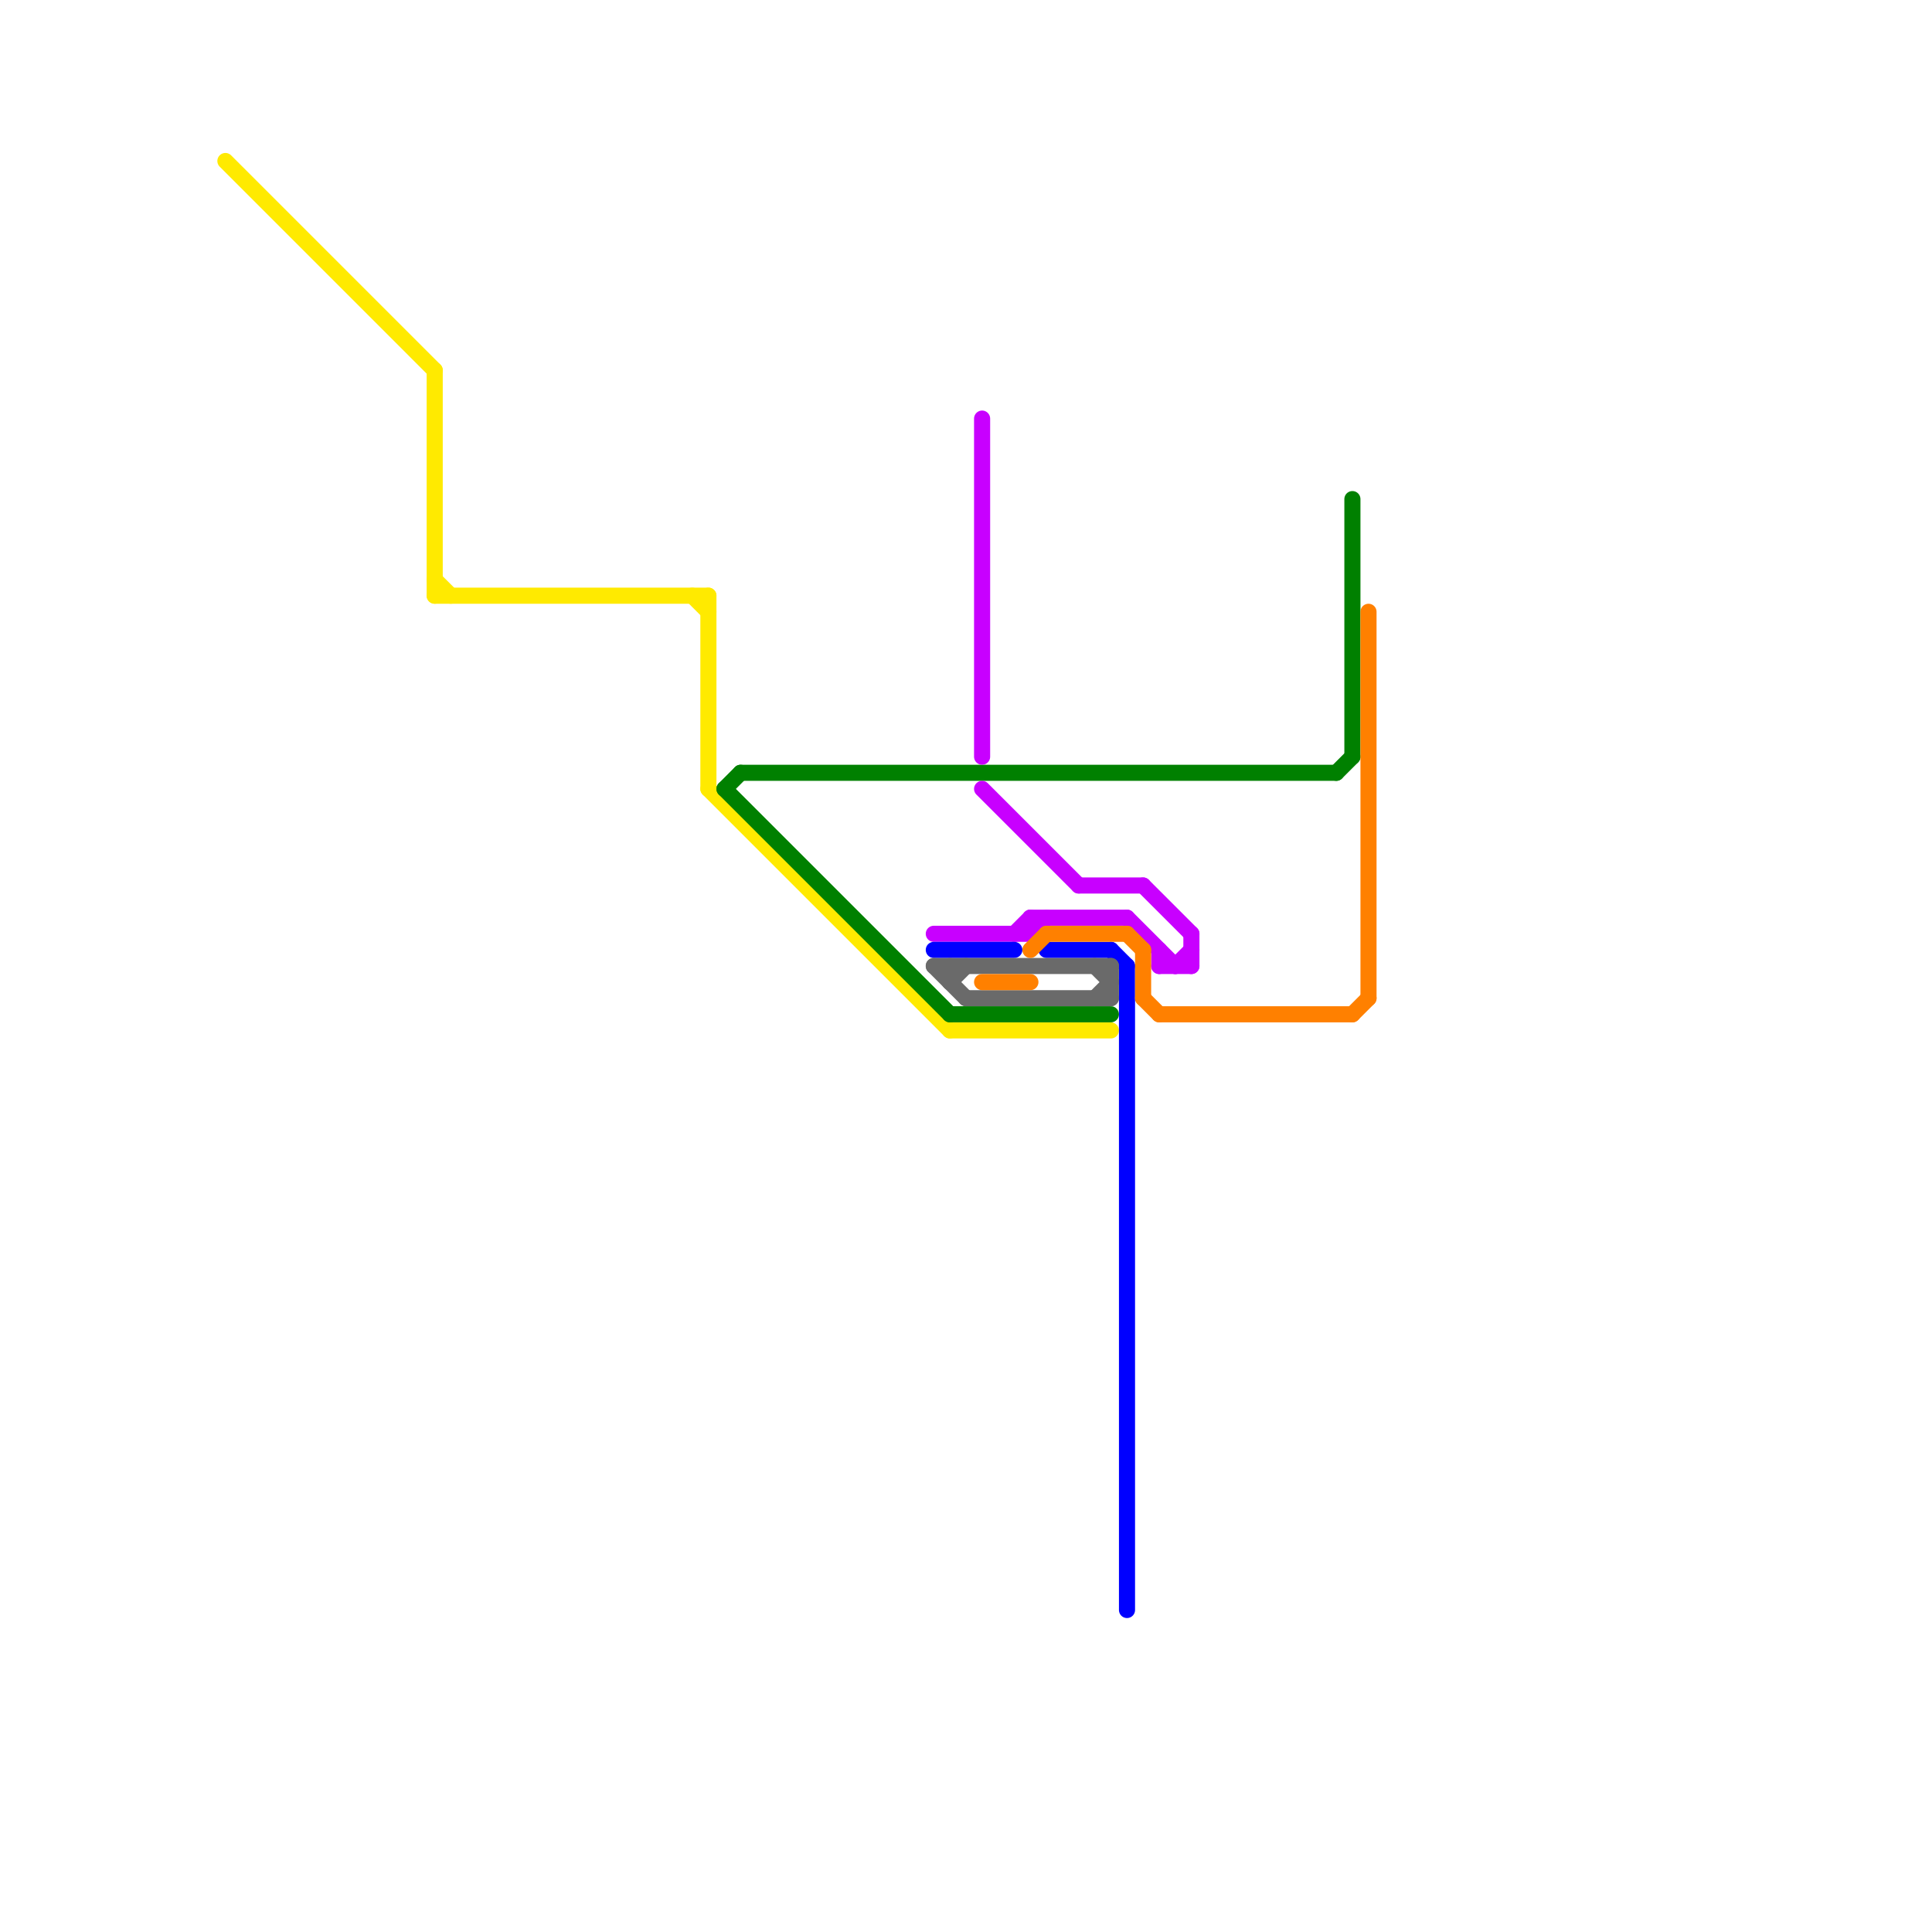 
<svg version="1.1" xmlns="http://www.w3.org/2000/svg" viewBox="0 0 120 120">
<style>text { font: 1px Helvetica; font-weight: 600; white-space: pre; dominant-baseline: central; } line { stroke-width: 1; fill: none; stroke-linecap: round; stroke-linejoin: round; } .c0 { stroke: #ffea00 } .c1 { stroke: #008000 } .c2 { stroke: #c800ff } .c3 { stroke: #0000ff } .c4 { stroke: #6a6a6a } .c5 { stroke: #ff8000 }</style><defs><g id="wm-xf"><circle r="1.2" fill="#000"/><circle r="0.9" fill="#fff"/><circle r="0.6" fill="#000"/><circle r="0.3" fill="#fff"/></g><g id="wm"><circle r="0.6" fill="#000"/><circle r="0.3" fill="#fff"/></g></defs><line class="c0" x1="27" y1="37" x2="44" y2="37"/><line class="c0" x1="43" y1="37" x2="44" y2="38"/><line class="c0" x1="44" y1="37" x2="44" y2="49"/><line class="c0" x1="59" y1="64" x2="69" y2="64"/><line class="c0" x1="14" y1="10" x2="27" y2="23"/><line class="c0" x1="27" y1="36" x2="28" y2="37"/><line class="c0" x1="44" y1="49" x2="59" y2="64"/><line class="c0" x1="27" y1="23" x2="27" y2="37"/><line class="c1" x1="84" y1="31" x2="84" y2="47"/><line class="c1" x1="59" y1="63" x2="69" y2="63"/><line class="c1" x1="83" y1="48" x2="84" y2="47"/><line class="c1" x1="45" y1="49" x2="46" y2="48"/><line class="c1" x1="45" y1="49" x2="59" y2="63"/><line class="c1" x1="46" y1="48" x2="83" y2="48"/><line class="c2" x1="71" y1="55" x2="74" y2="58"/><line class="c2" x1="64" y1="58" x2="65" y2="57"/><line class="c2" x1="58" y1="58" x2="64" y2="58"/><line class="c2" x1="63" y1="58" x2="64" y2="57"/><line class="c2" x1="64" y1="57" x2="64" y2="58"/><line class="c2" x1="64" y1="57" x2="70" y2="57"/><line class="c2" x1="72" y1="59" x2="72" y2="60"/><line class="c2" x1="61" y1="49" x2="67" y2="55"/><line class="c2" x1="70" y1="57" x2="73" y2="60"/><line class="c2" x1="73" y1="60" x2="74" y2="59"/><line class="c2" x1="61" y1="26" x2="61" y2="47"/><line class="c2" x1="74" y1="58" x2="74" y2="60"/><line class="c2" x1="72" y1="60" x2="74" y2="60"/><line class="c2" x1="67" y1="55" x2="71" y2="55"/><line class="c3" x1="70" y1="60" x2="70" y2="100"/><line class="c3" x1="69" y1="59" x2="70" y2="60"/><line class="c3" x1="58" y1="59" x2="63" y2="59"/><line class="c3" x1="65" y1="59" x2="69" y2="59"/><line class="c4" x1="69" y1="60" x2="69" y2="62"/><line class="c4" x1="58" y1="60" x2="69" y2="60"/><line class="c4" x1="59" y1="61" x2="60" y2="60"/><line class="c4" x1="60" y1="62" x2="69" y2="62"/><line class="c4" x1="59" y1="60" x2="59" y2="61"/><line class="c4" x1="58" y1="60" x2="60" y2="62"/><line class="c4" x1="68" y1="60" x2="69" y2="61"/><line class="c4" x1="68" y1="62" x2="69" y2="61"/><line class="c5" x1="65" y1="58" x2="70" y2="58"/><line class="c5" x1="64" y1="59" x2="65" y2="58"/><line class="c5" x1="71" y1="59" x2="71" y2="62"/><line class="c5" x1="85" y1="38" x2="85" y2="62"/><line class="c5" x1="61" y1="61" x2="64" y2="61"/><line class="c5" x1="70" y1="58" x2="71" y2="59"/><line class="c5" x1="84" y1="63" x2="85" y2="62"/><line class="c5" x1="71" y1="62" x2="72" y2="63"/><line class="c5" x1="72" y1="63" x2="84" y2="63"/>
</svg>
